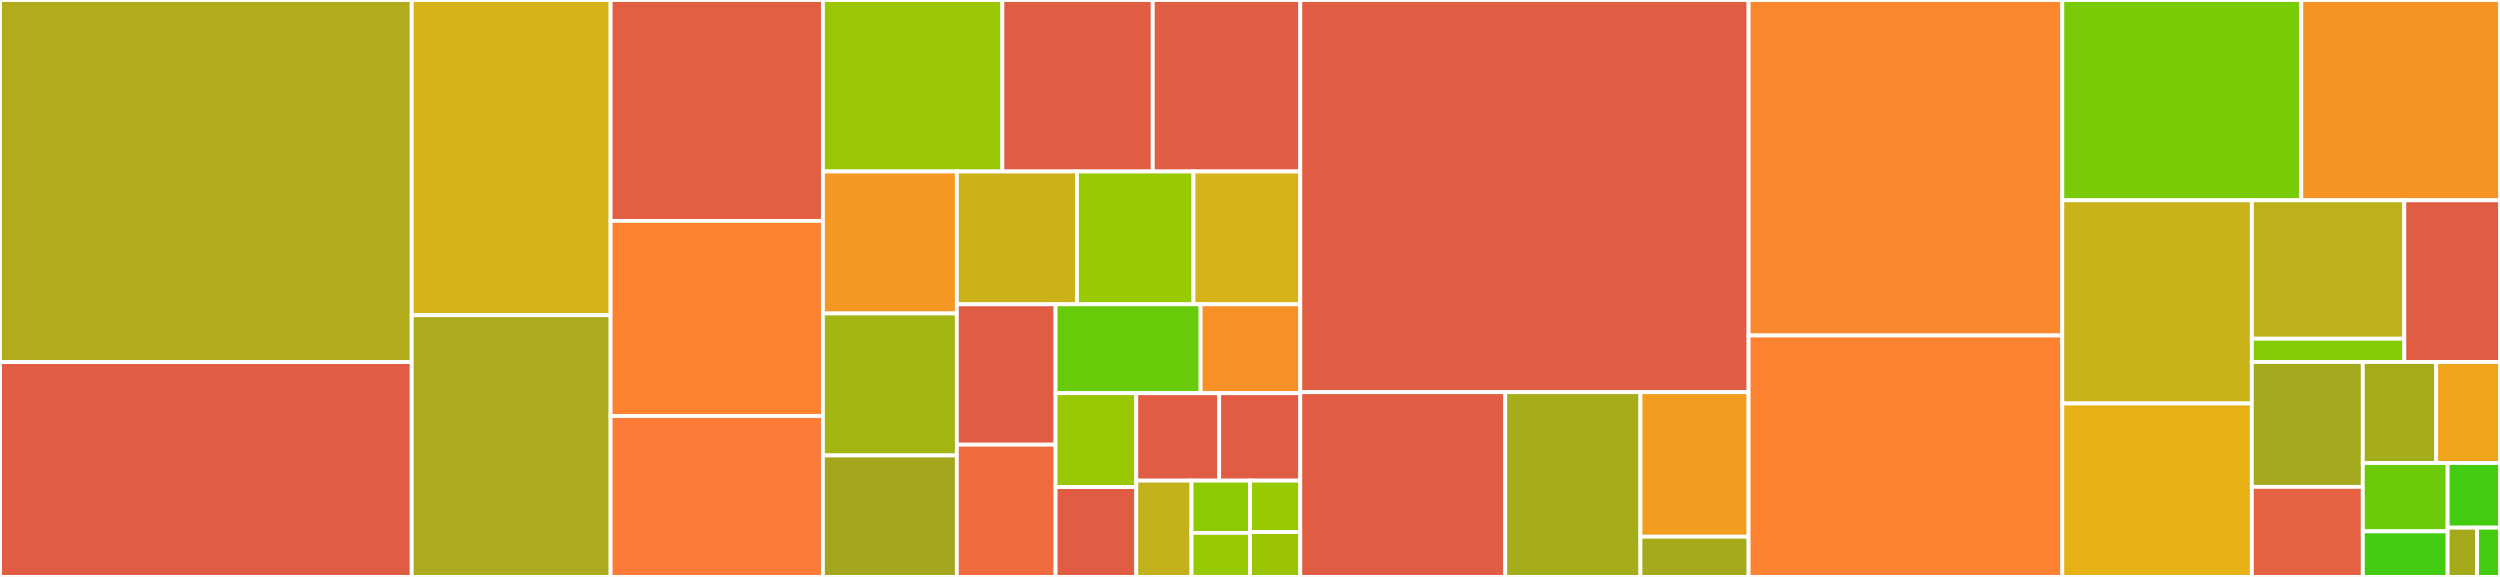 <svg baseProfile="full" width="650" height="150" viewBox="0 0 650 150" version="1.1"
xmlns="http://www.w3.org/2000/svg" xmlns:ev="http://www.w3.org/2001/xml-events"
xmlns:xlink="http://www.w3.org/1999/xlink">

<rect x="0" y="0" width="650" height="150" fill="#333333" stroke="none"/>

<style>rect.s{mask:url(#mask);}</style>
<defs>
  <pattern id="white" width="4" height="4" patternUnits="userSpaceOnUse" patternTransform="rotate(45)">
    <rect width="2" height="2" transform="translate(0,0)" fill="white"></rect>
  </pattern>
  <mask id="mask">
    <rect x="0" y="0" width="100%" height="100%" fill="url(#white)"></rect>
  </mask>
</defs>

<rect x="0" y="0" width="107.05" height="94.132" fill="#b2ac1c" stroke="white" stroke-width="1" class=" tooltipped" data-content="tools/qvm_template.py"><title>tools/qvm_template.py</title></rect>
<rect x="0" y="94.132" width="107.05" height="55.868" fill="#e05d44" stroke="white" stroke-width="1" class=" tooltipped" data-content="tools/qvm_start_daemon.py"><title>tools/qvm_start_daemon.py</title></rect>
<rect x="107.05" y="0" width="51.709" height="81.952" fill="#d6b318" stroke="white" stroke-width="1" class=" tooltipped" data-content="tools/qvm_ls.py"><title>tools/qvm_ls.py</title></rect>
<rect x="107.05" y="81.952" width="51.709" height="68.048" fill="#acaa1d" stroke="white" stroke-width="1" class=" tooltipped" data-content="tools/qvm_device.py"><title>tools/qvm_device.py</title></rect>
<rect x="158.76" y="0" width="55.196" height="57.434" fill="#e35f42" stroke="white" stroke-width="1" class=" tooltipped" data-content="tools/__init__.py"><title>tools/__init__.py</title></rect>
<rect x="158.76" y="57.434" width="55.196" height="50.724" fill="#fc8232" stroke="white" stroke-width="1" class=" tooltipped" data-content="tools/qvm_template_postprocess.py"><title>tools/qvm_template_postprocess.py</title></rect>
<rect x="158.76" y="108.158" width="55.196" height="41.842" fill="#fd7b38" stroke="white" stroke-width="1" class=" tooltipped" data-content="tools/qvm_run.py"><title>tools/qvm_run.py</title></rect>
<rect x="213.955" y="0" width="46.666" height="44.587" fill="#9ac603" stroke="white" stroke-width="1" class=" tooltipped" data-content="tools/qvm_volume.py"><title>tools/qvm_volume.py</title></rect>
<rect x="260.621" y="0" width="39.092" height="44.587" fill="#e05d44" stroke="white" stroke-width="1" class=" tooltipped" data-content="tools/dochelpers.py"><title>tools/dochelpers.py</title></rect>
<rect x="299.714" y="0" width="38.359" height="44.587" fill="#e05d44" stroke="white" stroke-width="1" class=" tooltipped" data-content="tools/qvm_backup_restore.py"><title>tools/qvm_backup_restore.py</title></rect>
<rect x="213.955" y="44.587" width="34.827" height="36.91" fill="#f49723" stroke="white" stroke-width="1" class=" tooltipped" data-content="tools/qvm_backup.py"><title>tools/qvm_backup.py</title></rect>
<rect x="213.955" y="81.498" width="34.827" height="36.91" fill="#a2b511" stroke="white" stroke-width="1" class=" tooltipped" data-content="tools/qvm_pool.py"><title>tools/qvm_pool.py</title></rect>
<rect x="213.955" y="118.408" width="34.827" height="31.592" fill="#a4a61d" stroke="white" stroke-width="1" class=" tooltipped" data-content="tools/qvm_pool_legacy.py"><title>tools/qvm_pool_legacy.py</title></rect>
<rect x="248.783" y="44.587" width="31.236" height="34.527" fill="#ccb21a" stroke="white" stroke-width="1" class=" tooltipped" data-content="tools/qvm_start.py"><title>tools/qvm_start.py</title></rect>
<rect x="280.018" y="44.587" width="30.289" height="34.527" fill="#97ca00" stroke="white" stroke-width="1" class=" tooltipped" data-content="tools/qvm_firewall.py"><title>tools/qvm_firewall.py</title></rect>
<rect x="310.308" y="44.587" width="27.765" height="34.527" fill="#d6b318" stroke="white" stroke-width="1" class=" tooltipped" data-content="tools/qvm_create.py"><title>tools/qvm_create.py</title></rect>
<rect x="248.783" y="79.115" width="25.665" height="36.504" fill="#e05d44" stroke="white" stroke-width="1" class=" tooltipped" data-content="tools/qvm_shutdown.py"><title>tools/qvm_shutdown.py</title></rect>
<rect x="248.783" y="115.619" width="25.665" height="34.381" fill="#ef6a3d" stroke="white" stroke-width="1" class=" tooltipped" data-content="tools/qvm_prefs.py"><title>tools/qvm_prefs.py</title></rect>
<rect x="274.448" y="79.115" width="37.704" height="23.115" fill="#68cb09" stroke="white" stroke-width="1" class=" tooltipped" data-content="tools/qvm_check.py"><title>tools/qvm_check.py</title></rect>
<rect x="312.151" y="79.115" width="25.921" height="23.115" fill="#f79127" stroke="white" stroke-width="1" class=" tooltipped" data-content="tools/qvm_service.py"><title>tools/qvm_service.py</title></rect>
<rect x="274.448" y="102.23" width="20.98" height="24.404" fill="#98c802" stroke="white" stroke-width="1" class=" tooltipped" data-content="tools/qvm_tags.py"><title>tools/qvm_tags.py</title></rect>
<rect x="274.448" y="126.634" width="20.98" height="23.366" fill="#e05d44" stroke="white" stroke-width="1" class=" tooltipped" data-content="tools/qvm_remove.py"><title>tools/qvm_remove.py</title></rect>
<rect x="295.428" y="102.23" width="21.562" height="22.736" fill="#e05d44" stroke="white" stroke-width="1" class=" tooltipped" data-content="tools/xcffibhelpers.py"><title>tools/xcffibhelpers.py</title></rect>
<rect x="316.99" y="102.23" width="21.083" height="22.736" fill="#e05d44" stroke="white" stroke-width="1" class=" tooltipped" data-content="tools/qvm_features.py"><title>tools/qvm_features.py</title></rect>
<rect x="295.428" y="124.965" width="14.36" height="25.035" fill="#c3b11b" stroke="white" stroke-width="1" class=" tooltipped" data-content="tools/qvm_clone.py"><title>tools/qvm_clone.py</title></rect>
<rect x="309.788" y="124.965" width="15.23" height="13.59" fill="#8eca02" stroke="white" stroke-width="1" class=" tooltipped" data-content="tools/qvm_kill.py"><title>tools/qvm_kill.py</title></rect>
<rect x="309.788" y="138.556" width="15.23" height="11.444" fill="#97ca00" stroke="white" stroke-width="1" class=" tooltipped" data-content="tools/qvm_pause.py"><title>tools/qvm_pause.py</title></rect>
<rect x="325.018" y="124.965" width="13.054" height="13.352" fill="#97ca00" stroke="white" stroke-width="1" class=" tooltipped" data-content="tools/qvm_unpause.py"><title>tools/qvm_unpause.py</title></rect>
<rect x="325.018" y="138.317" width="13.054" height="11.683" fill="#9bc405" stroke="white" stroke-width="1" class=" tooltipped" data-content="tools/qubes_prefs.py"><title>tools/qubes_prefs.py</title></rect>
<rect x="338.073" y="0" width="116.564" height="101.963" fill="#e05d44" stroke="white" stroke-width="1" class=" tooltipped" data-content="backup/restore.py"><title>backup/restore.py</title></rect>
<rect x="338.073" y="101.963" width="53.293" height="48.037" fill="#e05d44" stroke="white" stroke-width="1" class=" tooltipped" data-content="backup/core2.py"><title>backup/core2.py</title></rect>
<rect x="391.366" y="101.963" width="35.151" height="48.037" fill="#a4ac19" stroke="white" stroke-width="1" class=" tooltipped" data-content="backup/dispvm.py"><title>backup/dispvm.py</title></rect>
<rect x="426.516" y="101.963" width="28.121" height="37.578" fill="#f29d1f" stroke="white" stroke-width="1" class=" tooltipped" data-content="backup/core3.py"><title>backup/core3.py</title></rect>
<rect x="426.516" y="139.54" width="28.121" height="10.46" fill="#a4aa1a" stroke="white" stroke-width="1" class=" tooltipped" data-content="backup/__init__.py"><title>backup/__init__.py</title></rect>
<rect x="454.637" y="0" width="81.559" height="87.222" fill="#fa882e" stroke="white" stroke-width="1" class=" tooltipped" data-content="device_protocol.py"><title>device_protocol.py</title></rect>
<rect x="454.637" y="87.222" width="81.559" height="62.778" fill="#fc8232" stroke="white" stroke-width="1" class=" tooltipped" data-content="app.py"><title>app.py</title></rect>
<rect x="536.196" y="0" width="62.132" height="52.074" fill="#78cb06" stroke="white" stroke-width="1" class=" tooltipped" data-content="firewall.py"><title>firewall.py</title></rect>
<rect x="598.328" y="0" width="51.672" height="52.074" fill="#f59425" stroke="white" stroke-width="1" class=" tooltipped" data-content="storage.py"><title>storage.py</title></rect>
<rect x="536.196" y="52.074" width="49.282" height="52.831" fill="#c9b21a" stroke="white" stroke-width="1" class=" tooltipped" data-content="base.py"><title>base.py</title></rect>
<rect x="536.196" y="104.905" width="49.282" height="45.095" fill="#e7b015" stroke="white" stroke-width="1" class=" tooltipped" data-content="vm/__init__.py"><title>vm/__init__.py</title></rect>
<rect x="585.477" y="52.074" width="39.646" height="35.996" fill="#bdb01b" stroke="white" stroke-width="1" class=" tooltipped" data-content="events/__init__.py"><title>events/__init__.py</title></rect>
<rect x="585.477" y="88.07" width="39.646" height="6.045" fill="#85cb03" stroke="white" stroke-width="1" class=" tooltipped" data-content="events/utils.py"><title>events/utils.py</title></rect>
<rect x="625.124" y="52.074" width="24.876" height="42.041" fill="#e05d44" stroke="white" stroke-width="1" class=" tooltipped" data-content="utils.py"><title>utils.py</title></rect>
<rect x="585.477" y="94.115" width="28.85" height="32.474" fill="#a4a81c" stroke="white" stroke-width="1" class=" tooltipped" data-content="devices.py"><title>devices.py</title></rect>
<rect x="585.477" y="126.589" width="28.85" height="23.411" fill="#e56142" stroke="white" stroke-width="1" class=" tooltipped" data-content="spinner.py"><title>spinner.py</title></rect>
<rect x="614.327" y="94.115" width="19.081" height="26.263" fill="#a4ac19" stroke="white" stroke-width="1" class=" tooltipped" data-content="exc.py"><title>exc.py</title></rect>
<rect x="633.408" y="94.115" width="16.592" height="26.263" fill="#efa41b" stroke="white" stroke-width="1" class=" tooltipped" data-content="label.py"><title>label.py</title></rect>
<rect x="614.327" y="120.378" width="22.066" height="17.773" fill="#6ccb08" stroke="white" stroke-width="1" class=" tooltipped" data-content="features.py"><title>features.py</title></rect>
<rect x="614.327" y="138.151" width="22.066" height="11.849" fill="#4c1" stroke="white" stroke-width="1" class=" tooltipped" data-content="tags.py"><title>tags.py</title></rect>
<rect x="636.393" y="120.378" width="13.607" height="16.813" fill="#4c1" stroke="white" stroke-width="1" class=" tooltipped" data-content="log.py"><title>log.py</title></rect>
<rect x="636.393" y="137.19" width="7.654" height="12.81" fill="#a4aa1a" stroke="white" stroke-width="1" class=" tooltipped" data-content="__init__.py"><title>__init__.py</title></rect>
<rect x="644.047" y="137.19" width="5.953" height="12.81" fill="#4c1" stroke="white" stroke-width="1" class=" tooltipped" data-content="config.py"><title>config.py</title></rect>
</svg>